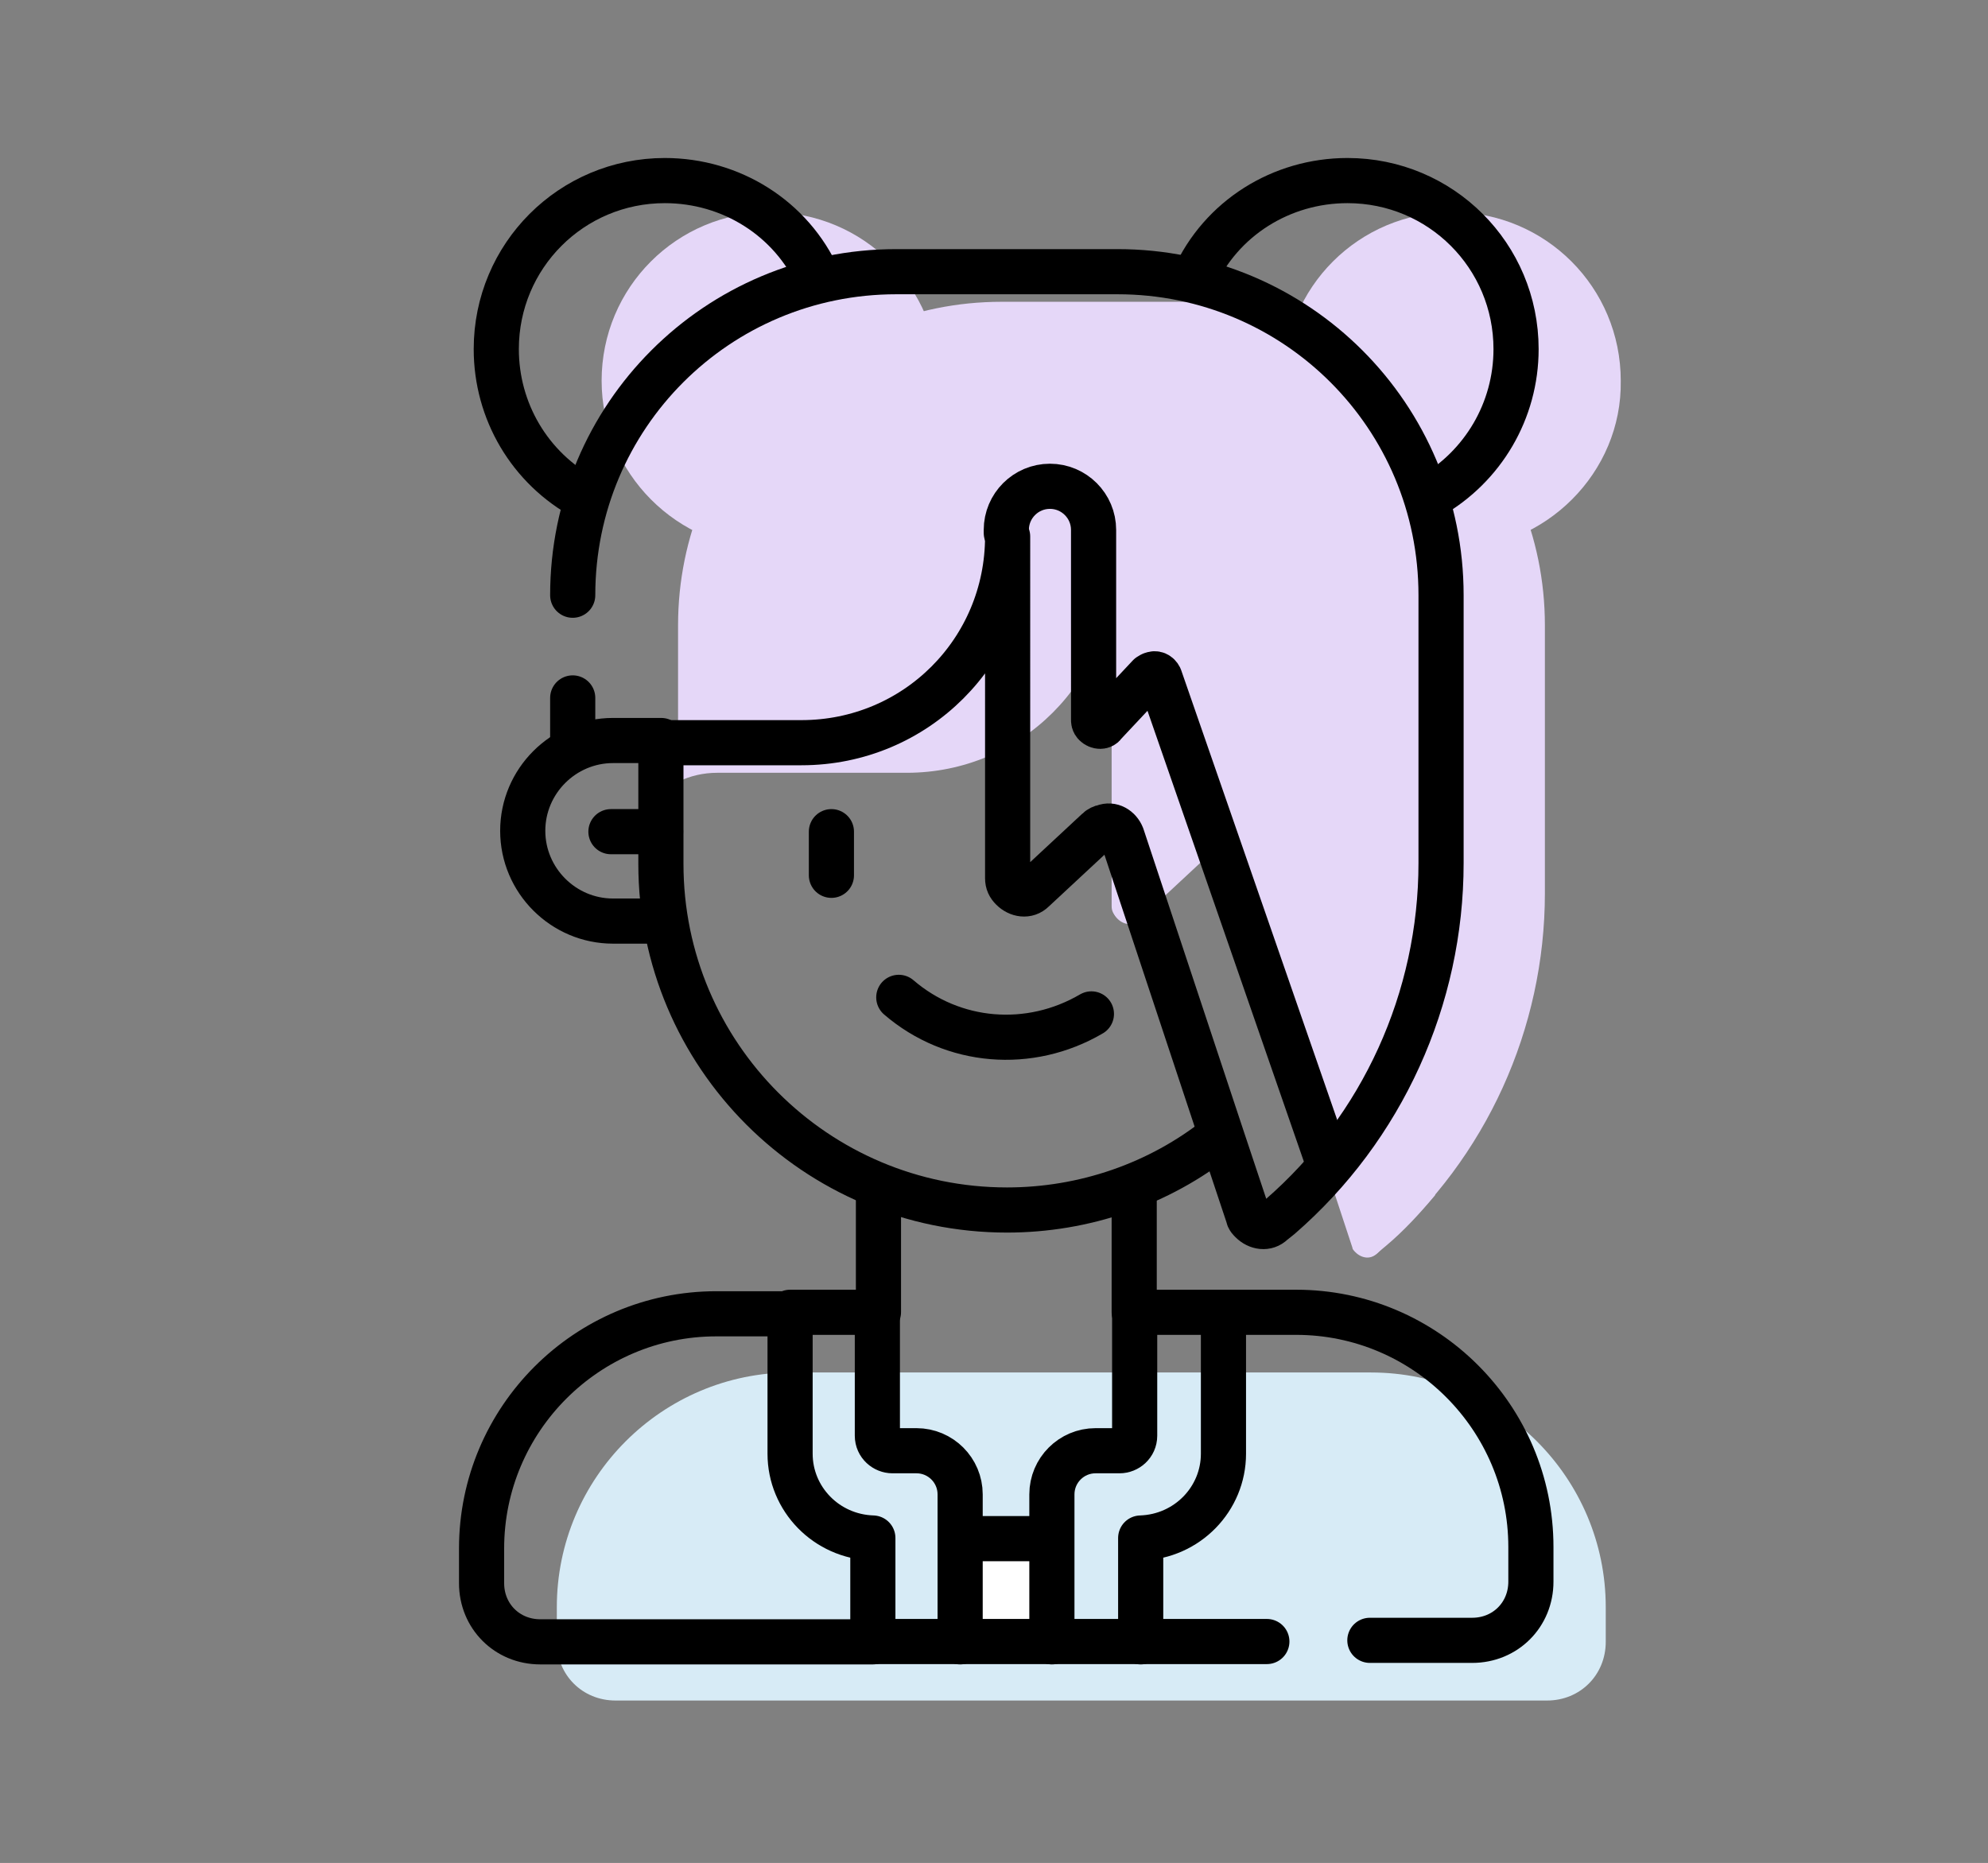 <?xml version="1.0" encoding="utf-8"?>
<!-- Generator: Adobe Illustrator 22.1.0, SVG Export Plug-In . SVG Version: 6.00 Build 0)  -->
<svg version="1.1" id="レイヤー_1" xmlns="http://www.w3.org/2000/svg" xmlns:xlink="http://www.w3.org/1999/xlink" x="0px"
	 y="0px" viewBox="0 0 132.1 123.8" style="enable-background:new 0 0 132.1 123.8;" xml:space="preserve">
<rect x="0" y="0" width="132.1" height="123.8" fill="#808080" stroke="none"/>
<style type="text/css">
	.st0{fill:#D7EBF6;}
	.st1{fill:#FFFFFF;}
	.st2{fill:#E5D7F8;}
	.st3{fill:none;stroke:#000000;stroke-width:3;stroke-linecap:round;stroke-linejoin:round;stroke-miterlimit:10;}
</style>
<g id="グループ_17300" transform="translate(-1204.13 -3547.851)">
	<g id="g10931" transform="translate(1210.63 3628.558)">
		<path id="path10933" class="st0" d="M84.6,10.5c8.6,0,15.6,7,15.6,15.6c0,0,0,0,0,0v2.3c0,2.2-1.7,3.9-3.9,3.9l0,0H34.4
			c-2.2,0-3.9-1.7-3.9-3.9c0,0,0,0,0,0v-2.3c0-8.6,7-15.6,15.6-15.6c0,0,0,0,0,0H84.6z"/>
	</g>
	<path id="path10941" class="st1" d="M1274,3656.9h-6.1v-6.8h6.1V3656.9z"/>
	<g id="g10951" transform="translate(1258.927 3551.351)">
		<path id="path10953" class="st2" d="M41.7,33L41.7,33c-6.2,0-11.2-5-11.2-11.2v0c0-6.2,5-11.2,11.2-11.2c6.2,0,11.2,5,11.2,11.2
			c0,0,0,0,0,0C53,27.9,47.9,33,41.7,33"/>
	</g>
	<g id="g10959" transform="translate(1213.607 3551.351)">
		<path id="path10961" class="st2" d="M41.7,33L41.7,33c6.2,0,11.2-5,11.2-11.2c0,0,0,0,0,0c0-6.2-5-11.2-11.2-11.2
			c-6.2,0-11.2,5-11.2,11.2c0,0,0,0,0,0C30.5,27.9,35.5,33,41.7,33"/>
	</g>
	<g id="g10975" transform="translate(1218.686 3557.406)">
		<path id="path10977" class="st2" d="M88.1,32v17.8c0,9-3.9,17.6-10.7,23.5L77,73.7c-0.4,0.4-1,0.3-1.4-0.1
			c-0.1-0.1-0.2-0.2-0.2-0.3l-1.8-5.4l-6.6-19.9c-0.2-0.5-0.7-0.8-1.2-0.6c-0.1,0-0.3,0.1-0.4,0.2l-4.3,4c-0.4,0.4-1,0.3-1.4-0.1
			c-0.2-0.2-0.3-0.4-0.3-0.7V28.1c0,7.6-6.1,13.7-13.7,13.7c0,0,0,0,0,0H33.1c-0.9,0-1.8,0.2-2.6,0.6V32c0-11.9,9.6-21.5,21.5-21.5
			l0,0h14.7C78.5,10.5,88.1,20.1,88.1,32L88.1,32"/>
	</g>
	<g id="g10983" transform="translate(1247.597 3571.667)">
		<path id="path10985" class="st2" d="M51.9,55.6c-1,1.2-2.1,2.4-3.3,3.4L48,59.5c-0.4,0.4-1,0.3-1.4-0.1c-0.1-0.1-0.2-0.2-0.2-0.3
			L38,33.6c-0.2-0.5-0.7-0.8-1.2-0.6c-0.1,0-0.3,0.1-0.4,0.2l-4.3,4c-0.4,0.4-1,0.3-1.4-0.1c-0.2-0.2-0.3-0.4-0.3-0.7V13.4
			c0-1.6,1.3-2.9,2.9-2.9c1.6,0,2.9,1.3,2.9,2.9V26c0,0.2,0.2,0.4,0.4,0.4c0.1,0,0.2,0,0.3-0.1l3-3.2c0.1-0.2,0.4-0.2,0.6,0
			c0,0,0.1,0.1,0.1,0.2L51.9,55.6z"/>
	</g>
	<g id="g10991" transform="translate(1211.686 3555.406)">
		<path id="path10993" class="st3" d="M30.5,32c0-11.9,9.6-21.5,21.5-21.5c0,0,0,0,0,0h14.7c11.9,0,21.5,9.6,21.5,21.5v17.8
			c0,9-3.9,17.6-10.7,23.5L77,73.7c-0.4,0.4-1,0.3-1.4-0.1c-0.1-0.1-0.2-0.2-0.2-0.3l-1.8-5.4l-6.6-19.9c-0.2-0.5-0.7-0.8-1.2-0.6
			c-0.1,0-0.3,0.1-0.4,0.2l-4.3,4c-0.4,0.4-1,0.3-1.4-0.1c-0.2-0.2-0.3-0.4-0.3-0.7V28.1c0,7.6-6.1,13.7-13.7,13.7h-9.4"/>
	</g>
	<g id="g10995" transform="translate(1211.686 3583.731)">
		<path id="path10997" class="st3" d="M30.5,13.9v-3.4"/>
	</g>
	<g id="g10999" transform="translate(1240.597 3569.667)">
		<path id="path11001" class="st3" d="M51.7,55.2l-11.1-32c-0.1-0.2-0.3-0.3-0.5-0.2c-0.1,0-0.1,0.1-0.2,0.1l-3,3.2
			c-0.1,0.2-0.4,0.2-0.6,0c-0.1-0.1-0.1-0.2-0.1-0.3V13.4c0-1.6-1.3-2.9-2.9-2.9c-1.6,0-2.9,1.3-2.9,2.9v0.2"/>
	</g>
	<g id="g11003" transform="translate(1232.002 3616.549)">
		<path id="path11005" class="st3" d="M30.5,18.5v-8"/>
	</g>
	<g id="g11007" transform="translate(1248.996 3616.549)">
		<path id="path11009" class="st3" d="M30.5,10.5v8"/>
	</g>
	<g id="g11011" transform="translate(1231.611 3646.437)">
		<path id="path11013" class="st3" d="M56.7,10.5H30.5"/>
	</g>
	<g id="g11015" transform="translate(1254.856 3624.558)">
		<path id="path11017" class="st3" d="M30.5,10.5h4.9c8.6,0,15.6,7,15.6,15.6v2.3c0,2.2-1.7,3.9-3.9,3.9c0,0,0,0,0,0h-6.8"/>
	</g>
	<g id="g11019" transform="translate(1243.527 3624.558)">
		<path id="path11021" class="st3" d="M30.5,32.4v-9.8c0-1.6,1.3-2.9,2.9-2.9H35c0.5,0,1-0.4,1-1l0,0v-8.2h5.9v9.4
			c0,3-2.4,5.5-5.5,5.6v6.9"/>
	</g>
	<g id="g11023" transform="translate(1205.63 3624.558)">
		<path id="path11025" class="st3" d="M62.3,32.4v-9.8c0-1.6-1.3-2.9-2.9-2.9h-1.6c-0.5,0-1-0.4-1-1c0,0,0,0,0,0v-8.2H51v9.4
			c0,3,2.4,5.5,5.5,5.6v6.9H34.4c-2.2,0-3.9-1.7-3.9-3.9v-2.3c0-8.6,7-15.6,15.6-15.6h4.7"/>
	</g>
	<g id="g11027" transform="translate(1237.568 3639.6)">
		<path id="path11029" class="st3" d="M30.5,10.5h5.9"/>
	</g>
	<g id="g11031" transform="translate(1206.607 3549.351)">
		<path id="path11033" class="st3" d="M51.9,17c-1.8-4-5.8-6.5-10.2-6.5c-6.2,0-11.2,5-11.2,11.2c0,4.1,2.2,7.9,5.9,9.9"/>
	</g>
	<g id="g11035" transform="translate(1217.546 3586.661)">
		<path id="path11037" class="st3" d="M30.5,10.5v8.1c0,12.7,10.3,23,23,23l0,0c5.1,0,10.1-1.7,14.1-4.9"/>
	</g>
	<g id="g11039" transform="translate(1208.365 3586.661)">
		<path id="path11041" class="st3" d="M39.7,22.4h-3.2c-3.3,0-6-2.7-6-6l0,0c0-3.3,2.7-6,6-6l0,0h3.2"/>
	</g>
	<g id="g11043" transform="translate(1214.226 3592.619)">
		<path id="path11045" class="st3" d="M33.8,10.5h-3.3"/>
	</g>
	<g id="g11047" transform="translate(1233.353 3603.629)">
		<path id="path11049" class="st3" d="M30.5,10.5c3.6,3.1,8.7,3.5,12.8,1.1"/>
	</g>
	<g id="g11051" transform="translate(1228.876 3592.619)">
		<path id="path11053" class="st3" d="M30.5,10.5v2.9"/>
	</g>
	<g id="g11055" transform="translate(1252.97 3549.351)">
		<path id="path11057" class="st3" d="M30.5,17c1.8-4,5.8-6.5,10.2-6.5c6.2,0,11.2,5,11.2,11.2c0,0,0,0,0,0c0,4.1-2.2,7.8-5.7,9.8"
			/>
	</g>
</g>
</svg>

